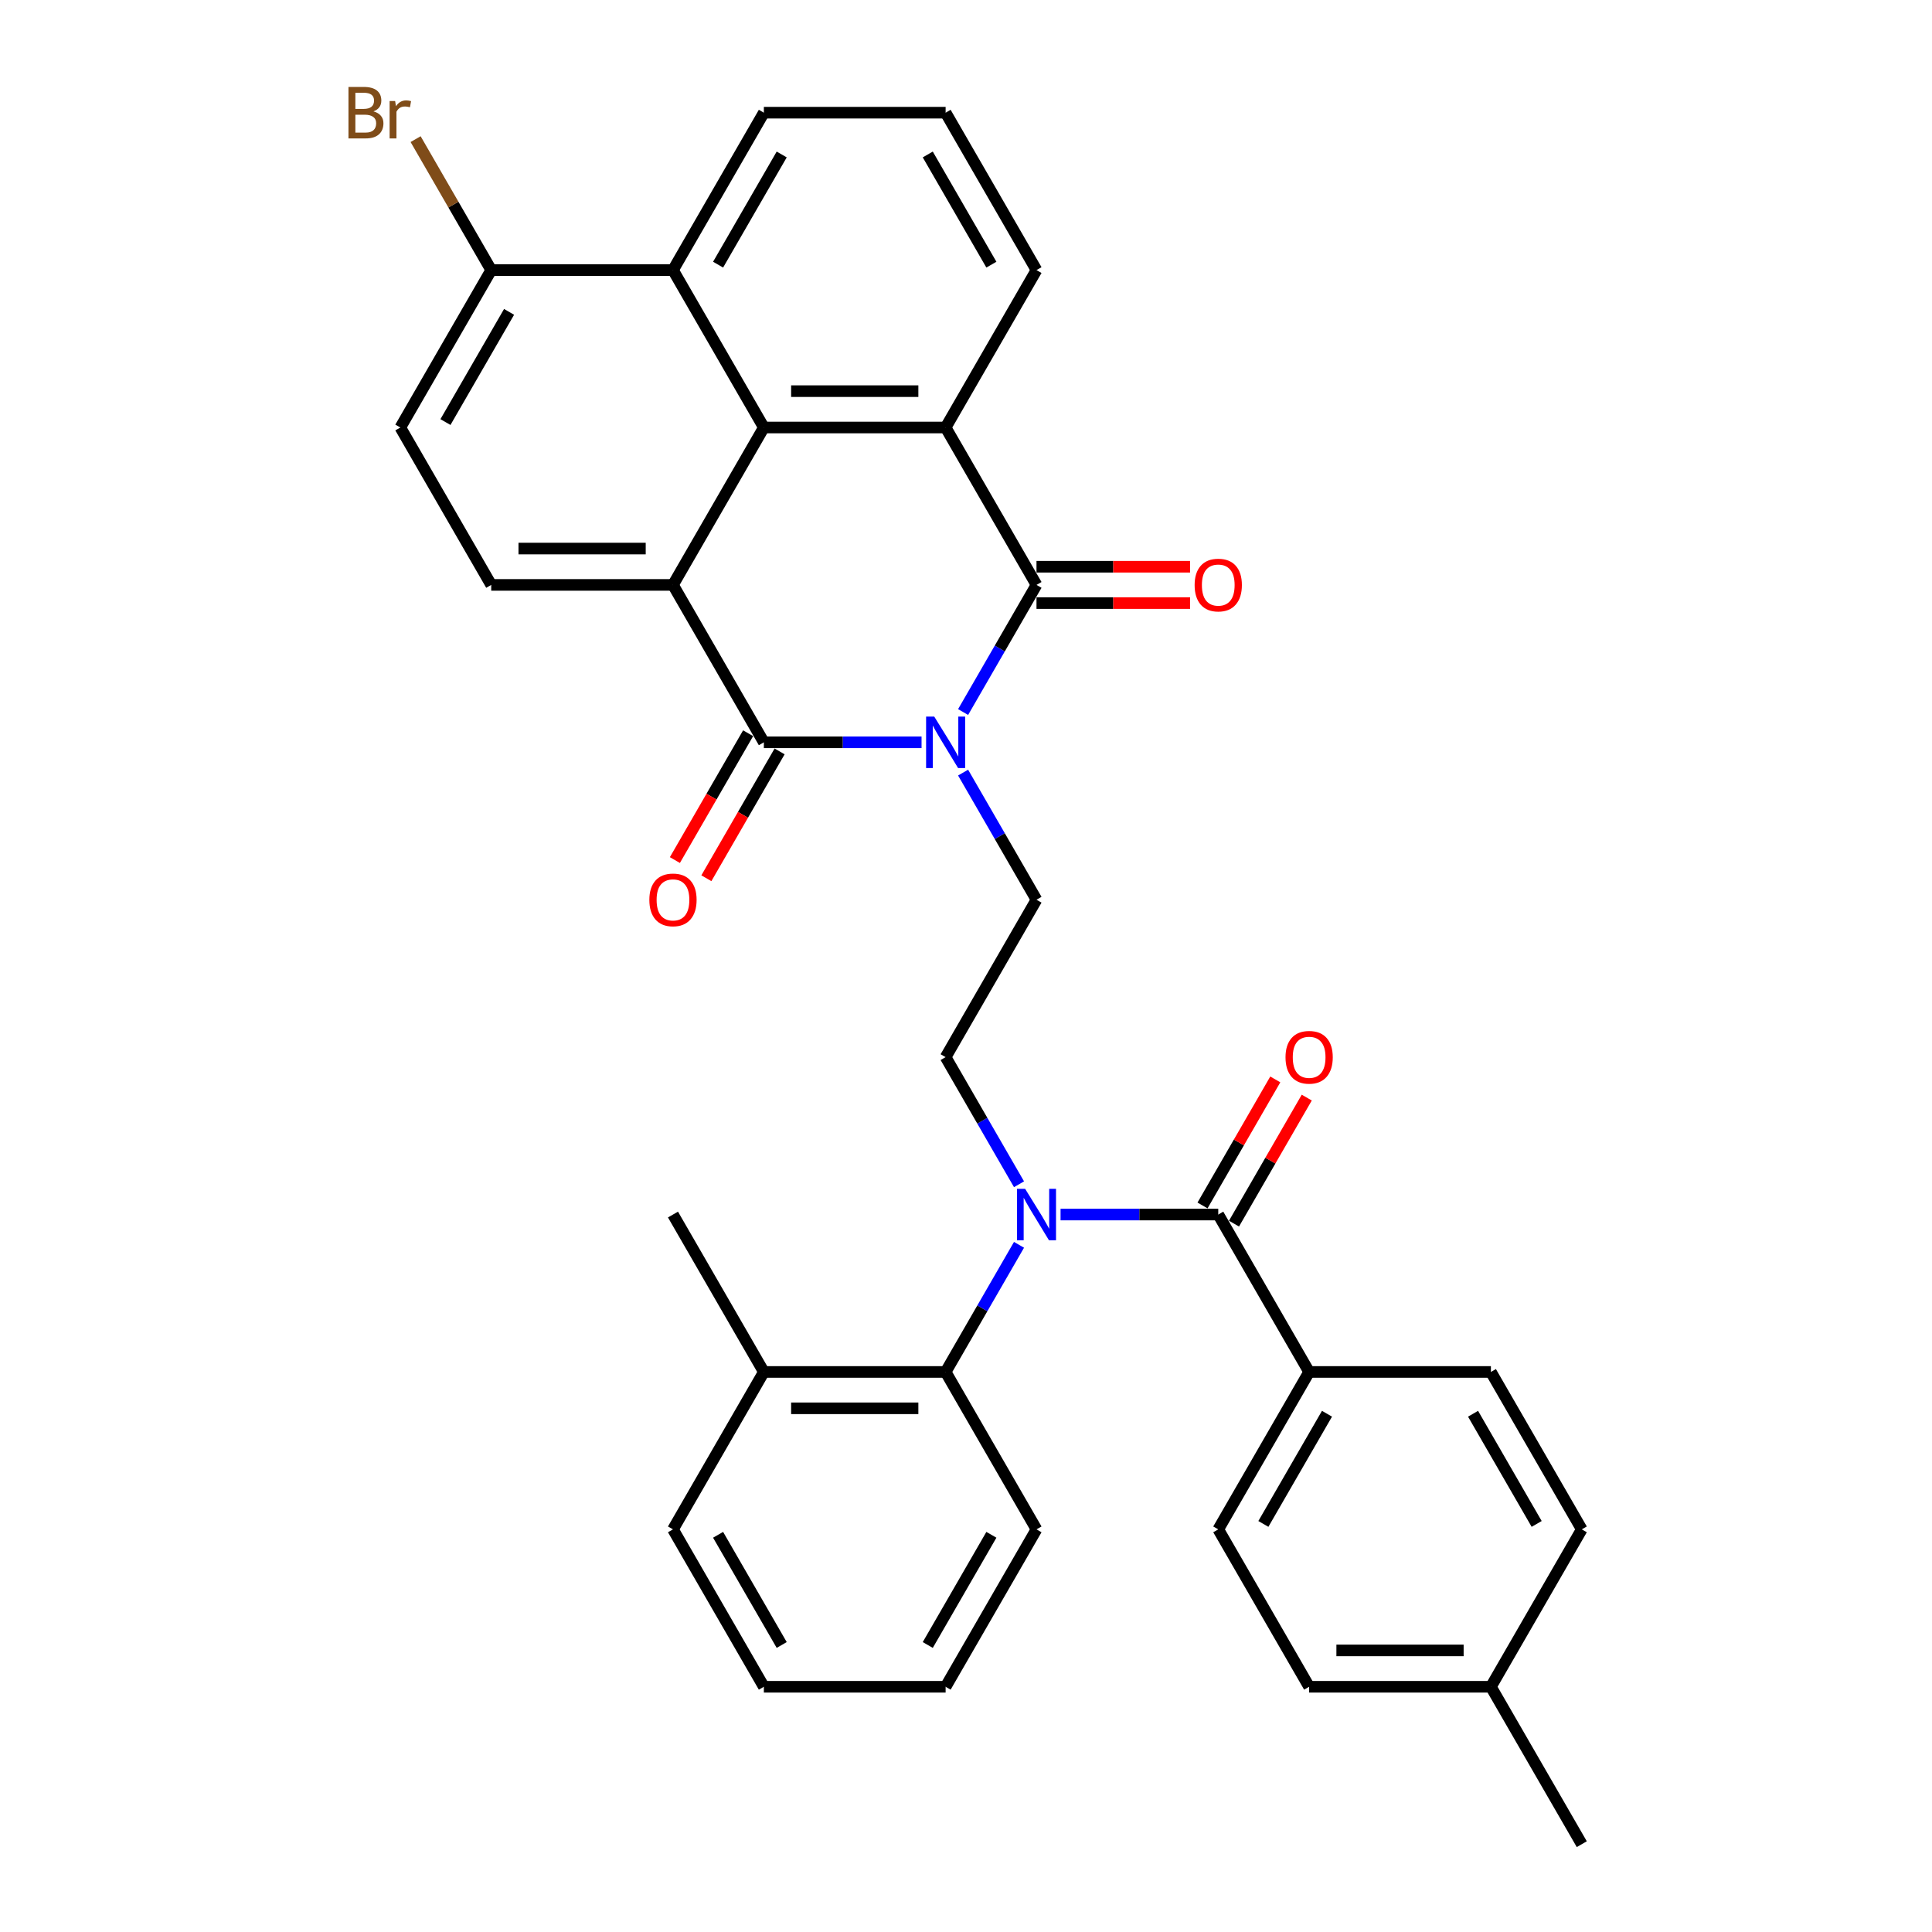 <?xml version='1.0' encoding='iso-8859-1'?>
<svg version='1.1' baseProfile='full'
              xmlns='http://www.w3.org/2000/svg'
                      xmlns:rdkit='http://www.rdkit.org/xml'
                      xmlns:xlink='http://www.w3.org/1999/xlink'
                  xml:space='preserve'
width='1000px' height='1000px' viewBox='0 0 1000 1000'>
<!-- END OF HEADER -->
<rect style='opacity:1.0;fill:#FFFFFF;stroke:none' width='1000' height='1000' x='0' y='0'> </rect>
<path class='bond-0' d='M 476.994,384.223 L 436.183,384.223' style='fill:none;fill-rule:evenodd;stroke:#0000FF;stroke-width:6px;stroke-linecap:butt;stroke-linejoin:miter;stroke-opacity:1' />
<path class='bond-0' d='M 436.183,384.223 L 395.372,384.223' style='fill:none;fill-rule:evenodd;stroke:#000000;stroke-width:6px;stroke-linecap:butt;stroke-linejoin:miter;stroke-opacity:1' />
<path class='bond-1' d='M 498.5,368.55 L 517.495,335.649' style='fill:none;fill-rule:evenodd;stroke:#0000FF;stroke-width:6px;stroke-linecap:butt;stroke-linejoin:miter;stroke-opacity:1' />
<path class='bond-1' d='M 517.495,335.649 L 536.49,302.749' style='fill:none;fill-rule:evenodd;stroke:#000000;stroke-width:6px;stroke-linecap:butt;stroke-linejoin:miter;stroke-opacity:1' />
<path class='bond-2' d='M 498.5,399.897 L 517.495,432.797' style='fill:none;fill-rule:evenodd;stroke:#0000FF;stroke-width:6px;stroke-linecap:butt;stroke-linejoin:miter;stroke-opacity:1' />
<path class='bond-2' d='M 517.495,432.797 L 536.49,465.698' style='fill:none;fill-rule:evenodd;stroke:#000000;stroke-width:6px;stroke-linecap:butt;stroke-linejoin:miter;stroke-opacity:1' />
<path class='bond-3' d='M 395.372,384.223 L 348.332,302.749' style='fill:none;fill-rule:evenodd;stroke:#000000;stroke-width:6px;stroke-linecap:butt;stroke-linejoin:miter;stroke-opacity:1' />
<path class='bond-4' d='M 387.224,379.519 L 368.273,412.345' style='fill:none;fill-rule:evenodd;stroke:#000000;stroke-width:6px;stroke-linecap:butt;stroke-linejoin:miter;stroke-opacity:1' />
<path class='bond-4' d='M 368.273,412.345 L 349.321,445.17' style='fill:none;fill-rule:evenodd;stroke:#FF0000;stroke-width:6px;stroke-linecap:butt;stroke-linejoin:miter;stroke-opacity:1' />
<path class='bond-4' d='M 403.519,388.927 L 384.567,421.752' style='fill:none;fill-rule:evenodd;stroke:#000000;stroke-width:6px;stroke-linecap:butt;stroke-linejoin:miter;stroke-opacity:1' />
<path class='bond-4' d='M 384.567,421.752 L 365.616,454.578' style='fill:none;fill-rule:evenodd;stroke:#FF0000;stroke-width:6px;stroke-linecap:butt;stroke-linejoin:miter;stroke-opacity:1' />
<path class='bond-5' d='M 536.49,302.749 L 489.45,221.274' style='fill:none;fill-rule:evenodd;stroke:#000000;stroke-width:6px;stroke-linecap:butt;stroke-linejoin:miter;stroke-opacity:1' />
<path class='bond-6' d='M 536.49,312.156 L 576.238,312.156' style='fill:none;fill-rule:evenodd;stroke:#000000;stroke-width:6px;stroke-linecap:butt;stroke-linejoin:miter;stroke-opacity:1' />
<path class='bond-6' d='M 576.238,312.156 L 615.986,312.156' style='fill:none;fill-rule:evenodd;stroke:#FF0000;stroke-width:6px;stroke-linecap:butt;stroke-linejoin:miter;stroke-opacity:1' />
<path class='bond-6' d='M 536.49,293.341 L 576.238,293.341' style='fill:none;fill-rule:evenodd;stroke:#000000;stroke-width:6px;stroke-linecap:butt;stroke-linejoin:miter;stroke-opacity:1' />
<path class='bond-6' d='M 576.238,293.341 L 615.986,293.341' style='fill:none;fill-rule:evenodd;stroke:#FF0000;stroke-width:6px;stroke-linecap:butt;stroke-linejoin:miter;stroke-opacity:1' />
<path class='bond-7' d='M 348.332,302.749 L 254.254,302.749' style='fill:none;fill-rule:evenodd;stroke:#000000;stroke-width:6px;stroke-linecap:butt;stroke-linejoin:miter;stroke-opacity:1' />
<path class='bond-7' d='M 334.22,283.933 L 268.365,283.933' style='fill:none;fill-rule:evenodd;stroke:#000000;stroke-width:6px;stroke-linecap:butt;stroke-linejoin:miter;stroke-opacity:1' />
<path class='bond-8' d='M 348.332,302.749 L 395.372,221.274' style='fill:none;fill-rule:evenodd;stroke:#000000;stroke-width:6px;stroke-linecap:butt;stroke-linejoin:miter;stroke-opacity:1' />
<path class='bond-9' d='M 395.372,221.274 L 489.45,221.274' style='fill:none;fill-rule:evenodd;stroke:#000000;stroke-width:6px;stroke-linecap:butt;stroke-linejoin:miter;stroke-opacity:1' />
<path class='bond-9' d='M 409.484,202.458 L 475.339,202.458' style='fill:none;fill-rule:evenodd;stroke:#000000;stroke-width:6px;stroke-linecap:butt;stroke-linejoin:miter;stroke-opacity:1' />
<path class='bond-10' d='M 395.372,221.274 L 348.332,139.799' style='fill:none;fill-rule:evenodd;stroke:#000000;stroke-width:6px;stroke-linecap:butt;stroke-linejoin:miter;stroke-opacity:1' />
<path class='bond-11' d='M 489.45,221.274 L 536.49,139.799' style='fill:none;fill-rule:evenodd;stroke:#000000;stroke-width:6px;stroke-linecap:butt;stroke-linejoin:miter;stroke-opacity:1' />
<path class='bond-12' d='M 527.441,612.973 L 508.446,580.073' style='fill:none;fill-rule:evenodd;stroke:#0000FF;stroke-width:6px;stroke-linecap:butt;stroke-linejoin:miter;stroke-opacity:1' />
<path class='bond-12' d='M 508.446,580.073 L 489.45,547.172' style='fill:none;fill-rule:evenodd;stroke:#000000;stroke-width:6px;stroke-linecap:butt;stroke-linejoin:miter;stroke-opacity:1' />
<path class='bond-13' d='M 548.946,628.647 L 589.757,628.647' style='fill:none;fill-rule:evenodd;stroke:#0000FF;stroke-width:6px;stroke-linecap:butt;stroke-linejoin:miter;stroke-opacity:1' />
<path class='bond-13' d='M 589.757,628.647 L 630.569,628.647' style='fill:none;fill-rule:evenodd;stroke:#000000;stroke-width:6px;stroke-linecap:butt;stroke-linejoin:miter;stroke-opacity:1' />
<path class='bond-14' d='M 527.441,644.321 L 508.446,677.221' style='fill:none;fill-rule:evenodd;stroke:#0000FF;stroke-width:6px;stroke-linecap:butt;stroke-linejoin:miter;stroke-opacity:1' />
<path class='bond-14' d='M 508.446,677.221 L 489.45,710.122' style='fill:none;fill-rule:evenodd;stroke:#000000;stroke-width:6px;stroke-linecap:butt;stroke-linejoin:miter;stroke-opacity:1' />
<path class='bond-15' d='M 630.569,628.647 L 677.608,710.122' style='fill:none;fill-rule:evenodd;stroke:#000000;stroke-width:6px;stroke-linecap:butt;stroke-linejoin:miter;stroke-opacity:1' />
<path class='bond-16' d='M 638.716,633.351 L 657.548,600.733' style='fill:none;fill-rule:evenodd;stroke:#000000;stroke-width:6px;stroke-linecap:butt;stroke-linejoin:miter;stroke-opacity:1' />
<path class='bond-16' d='M 657.548,600.733 L 676.38,568.114' style='fill:none;fill-rule:evenodd;stroke:#FF0000;stroke-width:6px;stroke-linecap:butt;stroke-linejoin:miter;stroke-opacity:1' />
<path class='bond-16' d='M 622.421,623.943 L 641.253,591.325' style='fill:none;fill-rule:evenodd;stroke:#000000;stroke-width:6px;stroke-linecap:butt;stroke-linejoin:miter;stroke-opacity:1' />
<path class='bond-16' d='M 641.253,591.325 L 660.086,558.706' style='fill:none;fill-rule:evenodd;stroke:#FF0000;stroke-width:6px;stroke-linecap:butt;stroke-linejoin:miter;stroke-opacity:1' />
<path class='bond-17' d='M 536.49,465.698 L 489.45,547.172' style='fill:none;fill-rule:evenodd;stroke:#000000;stroke-width:6px;stroke-linecap:butt;stroke-linejoin:miter;stroke-opacity:1' />
<path class='bond-18' d='M 489.45,710.122 L 395.372,710.122' style='fill:none;fill-rule:evenodd;stroke:#000000;stroke-width:6px;stroke-linecap:butt;stroke-linejoin:miter;stroke-opacity:1' />
<path class='bond-18' d='M 475.339,728.937 L 409.484,728.937' style='fill:none;fill-rule:evenodd;stroke:#000000;stroke-width:6px;stroke-linecap:butt;stroke-linejoin:miter;stroke-opacity:1' />
<path class='bond-19' d='M 489.45,710.122 L 536.49,791.596' style='fill:none;fill-rule:evenodd;stroke:#000000;stroke-width:6px;stroke-linecap:butt;stroke-linejoin:miter;stroke-opacity:1' />
<path class='bond-20' d='M 348.332,139.799 L 254.254,139.799' style='fill:none;fill-rule:evenodd;stroke:#000000;stroke-width:6px;stroke-linecap:butt;stroke-linejoin:miter;stroke-opacity:1' />
<path class='bond-21' d='M 348.332,139.799 L 395.372,58.325' style='fill:none;fill-rule:evenodd;stroke:#000000;stroke-width:6px;stroke-linecap:butt;stroke-linejoin:miter;stroke-opacity:1' />
<path class='bond-21' d='M 371.683,136.986 L 404.611,79.954' style='fill:none;fill-rule:evenodd;stroke:#000000;stroke-width:6px;stroke-linecap:butt;stroke-linejoin:miter;stroke-opacity:1' />
<path class='bond-22' d='M 254.254,302.749 L 207.214,221.274' style='fill:none;fill-rule:evenodd;stroke:#000000;stroke-width:6px;stroke-linecap:butt;stroke-linejoin:miter;stroke-opacity:1' />
<path class='bond-23' d='M 677.608,710.122 L 630.569,791.596' style='fill:none;fill-rule:evenodd;stroke:#000000;stroke-width:6px;stroke-linecap:butt;stroke-linejoin:miter;stroke-opacity:1' />
<path class='bond-23' d='M 686.847,731.751 L 653.919,788.783' style='fill:none;fill-rule:evenodd;stroke:#000000;stroke-width:6px;stroke-linecap:butt;stroke-linejoin:miter;stroke-opacity:1' />
<path class='bond-24' d='M 677.608,710.122 L 771.687,710.122' style='fill:none;fill-rule:evenodd;stroke:#000000;stroke-width:6px;stroke-linecap:butt;stroke-linejoin:miter;stroke-opacity:1' />
<path class='bond-25' d='M 254.254,139.799 L 234.685,105.906' style='fill:none;fill-rule:evenodd;stroke:#000000;stroke-width:6px;stroke-linecap:butt;stroke-linejoin:miter;stroke-opacity:1' />
<path class='bond-25' d='M 234.685,105.906 L 215.117,72.013' style='fill:none;fill-rule:evenodd;stroke:#7F4C19;stroke-width:6px;stroke-linecap:butt;stroke-linejoin:miter;stroke-opacity:1' />
<path class='bond-26' d='M 254.254,139.799 L 207.214,221.274' style='fill:none;fill-rule:evenodd;stroke:#000000;stroke-width:6px;stroke-linecap:butt;stroke-linejoin:miter;stroke-opacity:1' />
<path class='bond-26' d='M 263.493,161.428 L 230.565,218.461' style='fill:none;fill-rule:evenodd;stroke:#000000;stroke-width:6px;stroke-linecap:butt;stroke-linejoin:miter;stroke-opacity:1' />
<path class='bond-27' d='M 395.372,710.122 L 348.332,628.647' style='fill:none;fill-rule:evenodd;stroke:#000000;stroke-width:6px;stroke-linecap:butt;stroke-linejoin:miter;stroke-opacity:1' />
<path class='bond-28' d='M 395.372,710.122 L 348.332,791.596' style='fill:none;fill-rule:evenodd;stroke:#000000;stroke-width:6px;stroke-linecap:butt;stroke-linejoin:miter;stroke-opacity:1' />
<path class='bond-29' d='M 630.569,791.596 L 677.608,873.071' style='fill:none;fill-rule:evenodd;stroke:#000000;stroke-width:6px;stroke-linecap:butt;stroke-linejoin:miter;stroke-opacity:1' />
<path class='bond-30' d='M 771.687,710.122 L 818.726,791.596' style='fill:none;fill-rule:evenodd;stroke:#000000;stroke-width:6px;stroke-linecap:butt;stroke-linejoin:miter;stroke-opacity:1' />
<path class='bond-30' d='M 762.448,731.751 L 795.375,788.783' style='fill:none;fill-rule:evenodd;stroke:#000000;stroke-width:6px;stroke-linecap:butt;stroke-linejoin:miter;stroke-opacity:1' />
<path class='bond-31' d='M 536.49,139.799 L 489.45,58.325' style='fill:none;fill-rule:evenodd;stroke:#000000;stroke-width:6px;stroke-linecap:butt;stroke-linejoin:miter;stroke-opacity:1' />
<path class='bond-31' d='M 513.139,136.986 L 480.211,79.954' style='fill:none;fill-rule:evenodd;stroke:#000000;stroke-width:6px;stroke-linecap:butt;stroke-linejoin:miter;stroke-opacity:1' />
<path class='bond-32' d='M 677.608,873.071 L 771.687,873.071' style='fill:none;fill-rule:evenodd;stroke:#000000;stroke-width:6px;stroke-linecap:butt;stroke-linejoin:miter;stroke-opacity:1' />
<path class='bond-32' d='M 691.72,854.255 L 757.575,854.255' style='fill:none;fill-rule:evenodd;stroke:#000000;stroke-width:6px;stroke-linecap:butt;stroke-linejoin:miter;stroke-opacity:1' />
<path class='bond-33' d='M 818.726,791.596 L 771.687,873.071' style='fill:none;fill-rule:evenodd;stroke:#000000;stroke-width:6px;stroke-linecap:butt;stroke-linejoin:miter;stroke-opacity:1' />
<path class='bond-34' d='M 771.687,873.071 L 818.726,954.545' style='fill:none;fill-rule:evenodd;stroke:#000000;stroke-width:6px;stroke-linecap:butt;stroke-linejoin:miter;stroke-opacity:1' />
<path class='bond-35' d='M 395.372,58.325 L 489.45,58.325' style='fill:none;fill-rule:evenodd;stroke:#000000;stroke-width:6px;stroke-linecap:butt;stroke-linejoin:miter;stroke-opacity:1' />
<path class='bond-36' d='M 536.49,791.596 L 489.45,873.071' style='fill:none;fill-rule:evenodd;stroke:#000000;stroke-width:6px;stroke-linecap:butt;stroke-linejoin:miter;stroke-opacity:1' />
<path class='bond-36' d='M 513.139,794.41 L 480.211,851.442' style='fill:none;fill-rule:evenodd;stroke:#000000;stroke-width:6px;stroke-linecap:butt;stroke-linejoin:miter;stroke-opacity:1' />
<path class='bond-37' d='M 348.332,791.596 L 395.372,873.071' style='fill:none;fill-rule:evenodd;stroke:#000000;stroke-width:6px;stroke-linecap:butt;stroke-linejoin:miter;stroke-opacity:1' />
<path class='bond-37' d='M 371.683,794.41 L 404.611,851.442' style='fill:none;fill-rule:evenodd;stroke:#000000;stroke-width:6px;stroke-linecap:butt;stroke-linejoin:miter;stroke-opacity:1' />
<path class='bond-38' d='M 489.45,873.071 L 395.372,873.071' style='fill:none;fill-rule:evenodd;stroke:#000000;stroke-width:6px;stroke-linecap:butt;stroke-linejoin:miter;stroke-opacity:1' />
<path  class='atom-0' d='M 483.561 370.902
L 492.292 385.013
Q 493.157 386.406, 494.55 388.927
Q 495.942 391.448, 496.017 391.599
L 496.017 370.902
L 499.555 370.902
L 499.555 397.545
L 495.904 397.545
L 486.534 382.116
Q 485.443 380.309, 484.276 378.24
Q 483.147 376.17, 482.809 375.53
L 482.809 397.545
L 479.346 397.545
L 479.346 370.902
L 483.561 370.902
' fill='#0000FF'/>
<path  class='atom-6' d='M 530.601 615.325
L 539.331 629.437
Q 540.197 630.83, 541.589 633.351
Q 542.981 635.872, 543.057 636.023
L 543.057 615.325
L 546.594 615.325
L 546.594 641.969
L 542.944 641.969
L 533.573 626.54
Q 532.482 624.733, 531.316 622.664
Q 530.187 620.594, 529.848 619.954
L 529.848 641.969
L 526.386 641.969
L 526.386 615.325
L 530.601 615.325
' fill='#0000FF'/>
<path  class='atom-14' d='M 618.338 302.824
Q 618.338 296.426, 621.499 292.851
Q 624.66 289.276, 630.569 289.276
Q 636.477 289.276, 639.638 292.851
Q 642.799 296.426, 642.799 302.824
Q 642.799 309.296, 639.6 312.984
Q 636.402 316.635, 630.569 316.635
Q 624.698 316.635, 621.499 312.984
Q 618.338 309.334, 618.338 302.824
M 630.569 313.624
Q 634.633 313.624, 636.815 310.915
Q 639.036 308.168, 639.036 302.824
Q 639.036 297.593, 636.815 294.959
Q 634.633 292.287, 630.569 292.287
Q 626.504 292.287, 624.284 294.921
Q 622.102 297.555, 622.102 302.824
Q 622.102 308.205, 624.284 310.915
Q 626.504 313.624, 630.569 313.624
' fill='#FF0000'/>
<path  class='atom-15' d='M 336.102 465.773
Q 336.102 459.376, 339.263 455.801
Q 342.424 452.226, 348.332 452.226
Q 354.24 452.226, 357.401 455.801
Q 360.563 459.376, 360.563 465.773
Q 360.563 472.246, 357.364 475.934
Q 354.165 479.584, 348.332 479.584
Q 342.462 479.584, 339.263 475.934
Q 336.102 472.283, 336.102 465.773
M 348.332 476.573
Q 352.397 476.573, 354.579 473.864
Q 356.799 471.117, 356.799 465.773
Q 356.799 460.542, 354.579 457.908
Q 352.397 455.236, 348.332 455.236
Q 344.268 455.236, 342.048 457.87
Q 339.865 460.505, 339.865 465.773
Q 339.865 471.154, 342.048 473.864
Q 344.268 476.573, 348.332 476.573
' fill='#FF0000'/>
<path  class='atom-17' d='M 665.378 547.248
Q 665.378 540.85, 668.539 537.275
Q 671.7 533.7, 677.608 533.7
Q 683.516 533.7, 686.677 537.275
Q 689.838 540.85, 689.838 547.248
Q 689.838 553.72, 686.64 557.408
Q 683.441 561.058, 677.608 561.058
Q 671.738 561.058, 668.539 557.408
Q 665.378 553.758, 665.378 547.248
M 677.608 558.048
Q 681.672 558.048, 683.855 555.338
Q 686.075 552.591, 686.075 547.248
Q 686.075 542.017, 683.855 539.383
Q 681.672 536.711, 677.608 536.711
Q 673.544 536.711, 671.324 539.345
Q 669.141 541.979, 669.141 547.248
Q 669.141 552.629, 671.324 555.338
Q 673.544 558.048, 677.608 558.048
' fill='#FF0000'/>
<path  class='atom-23' d='M 193.309 57.647
Q 195.868 58.362, 197.148 59.943
Q 198.465 61.486, 198.465 63.781
Q 198.465 67.469, 196.094 69.577
Q 193.761 71.646, 189.32 71.646
L 180.364 71.646
L 180.364 45.003
L 188.229 45.003
Q 192.782 45.003, 195.078 46.847
Q 197.373 48.691, 197.373 52.078
Q 197.373 56.105, 193.309 57.647
M 183.939 48.014
L 183.939 56.368
L 188.229 56.368
Q 190.863 56.368, 192.218 55.314
Q 193.61 54.223, 193.61 52.078
Q 193.61 48.014, 188.229 48.014
L 183.939 48.014
M 189.32 68.636
Q 191.917 68.636, 193.309 67.394
Q 194.702 66.152, 194.702 63.781
Q 194.702 61.599, 193.159 60.507
Q 191.654 59.378, 188.756 59.378
L 183.939 59.378
L 183.939 68.636
L 189.32 68.636
' fill='#7F4C19'/>
<path  class='atom-23' d='M 204.523 52.304
L 204.937 54.975
Q 206.97 51.965, 210.281 51.965
Q 211.335 51.965, 212.765 52.341
L 212.2 55.502
Q 210.582 55.126, 209.679 55.126
Q 208.098 55.126, 207.045 55.766
Q 206.029 56.368, 205.201 57.836
L 205.201 71.646
L 201.663 71.646
L 201.663 52.304
L 204.523 52.304
' fill='#7F4C19'/>
</svg>
